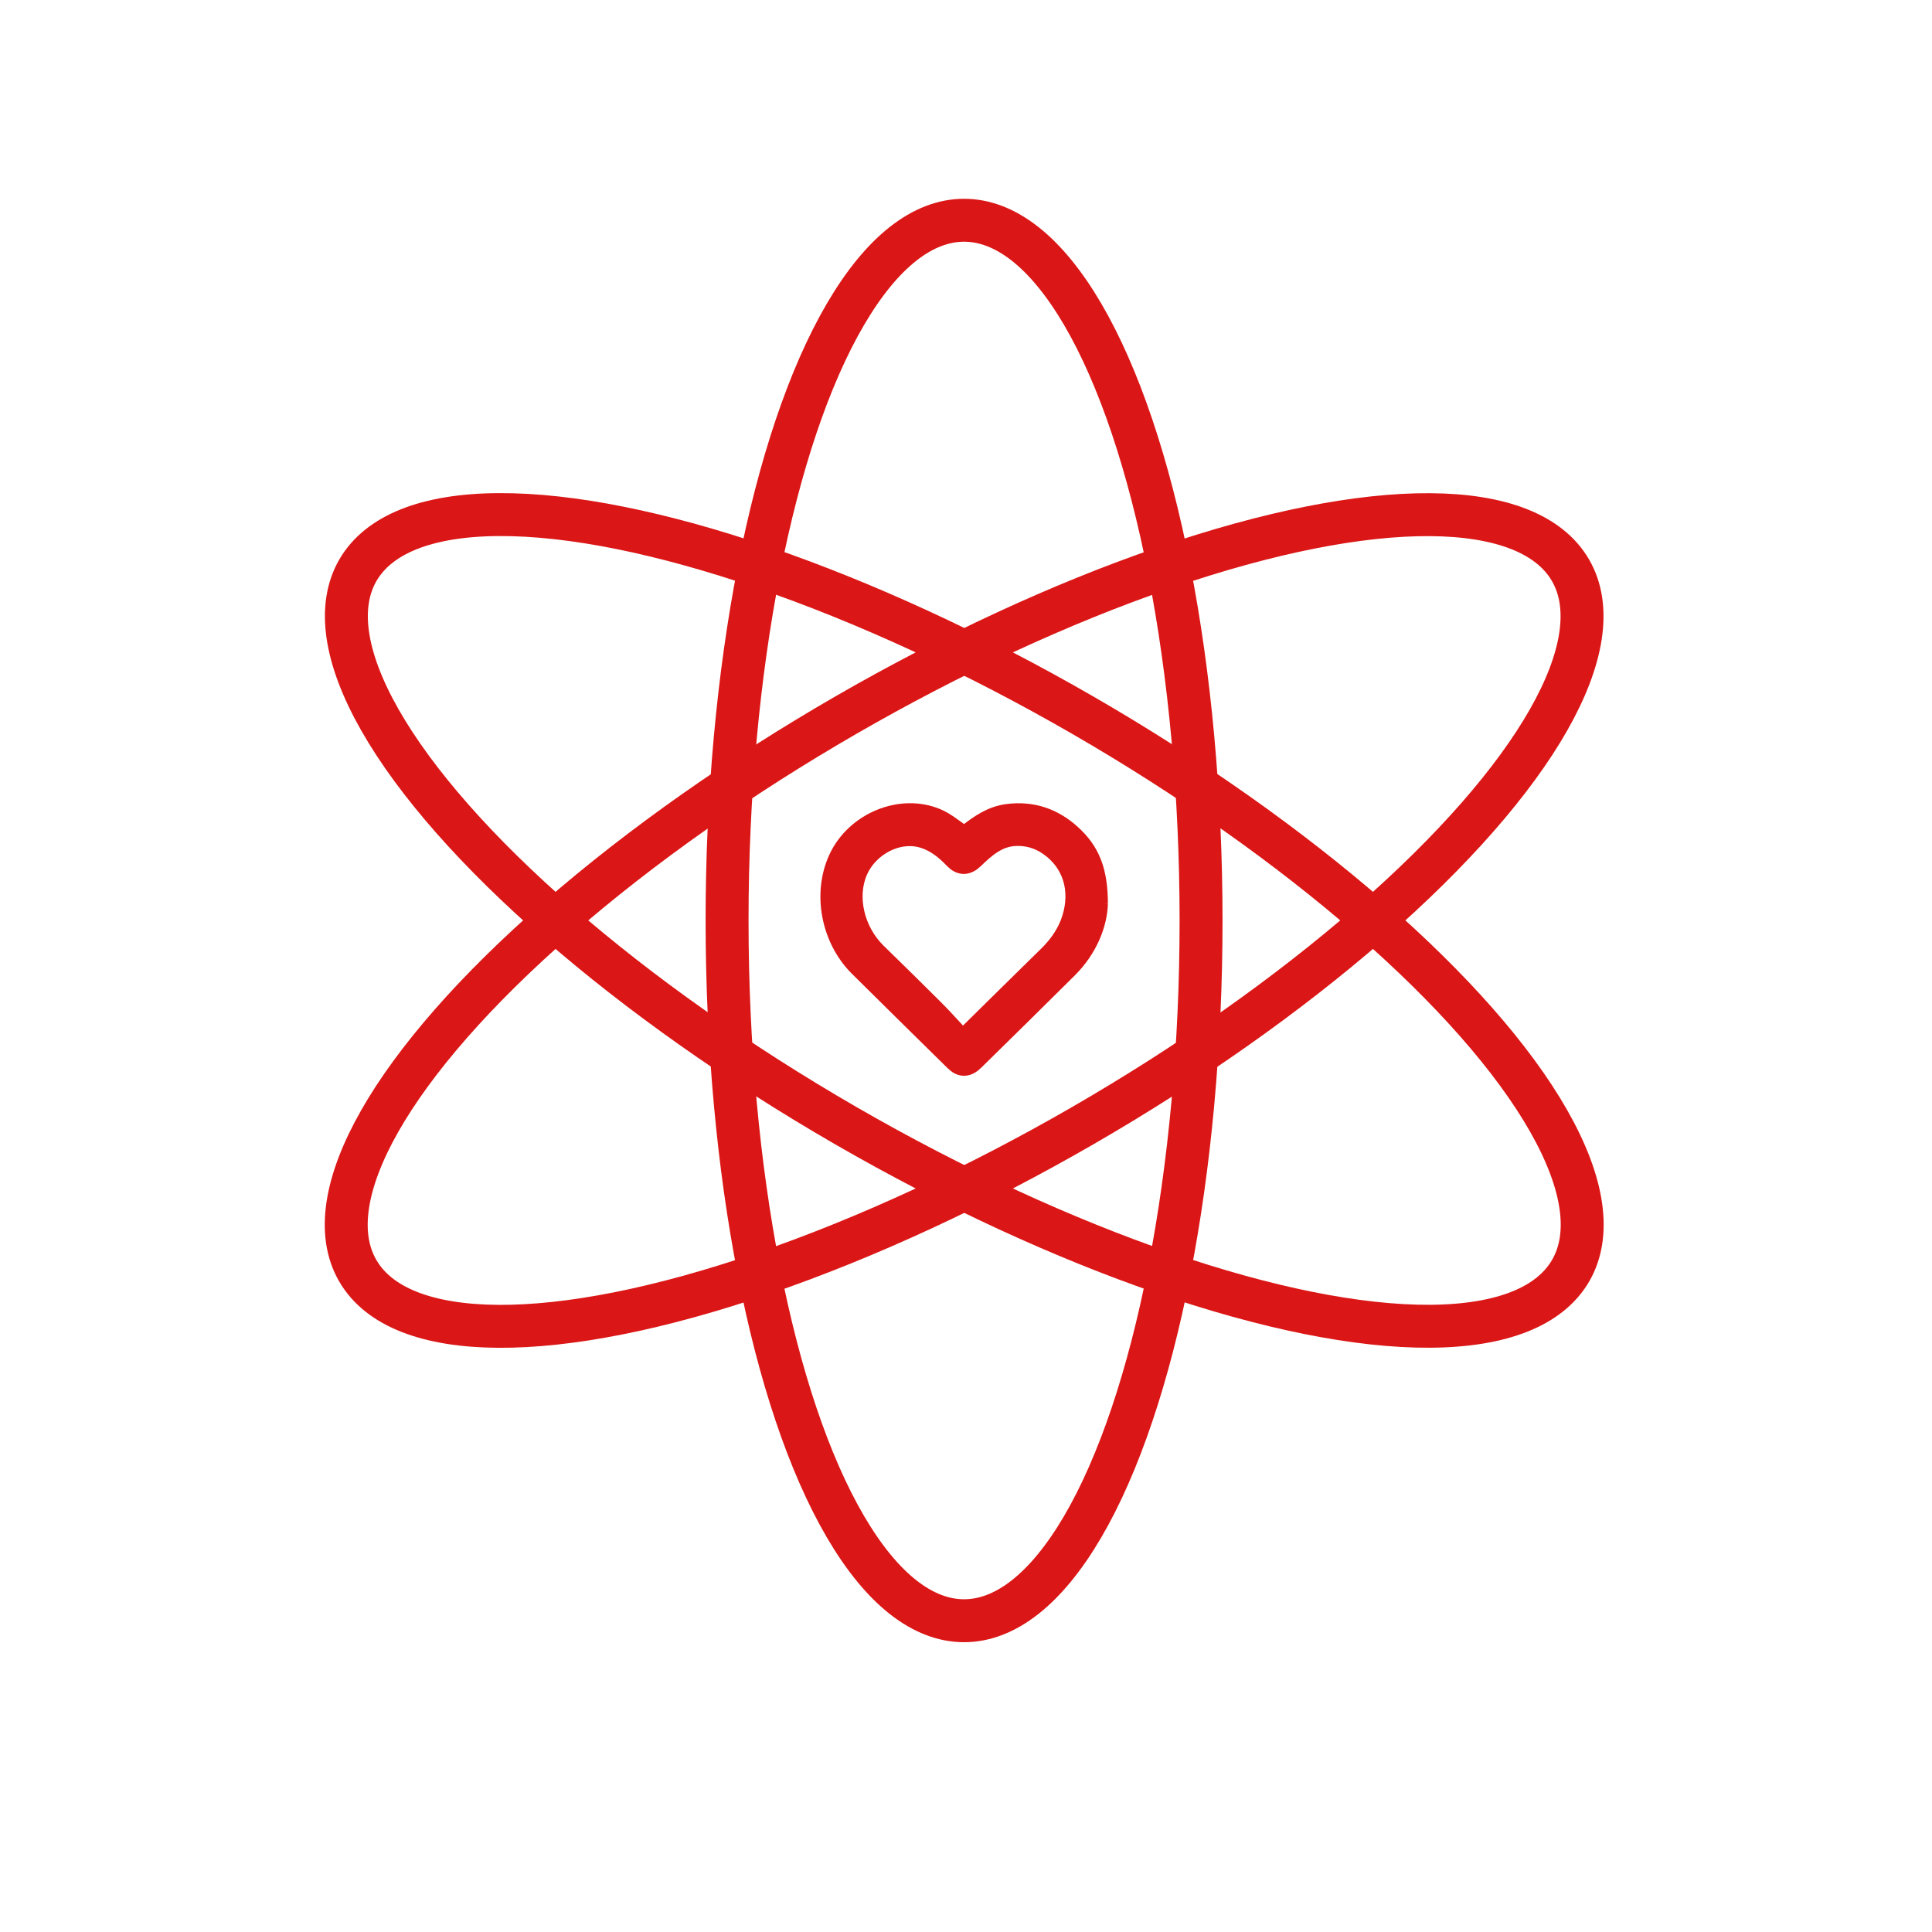 <?xml version="1.0" encoding="UTF-8"?>
<svg xmlns="http://www.w3.org/2000/svg" id="Layer_4" viewBox="0 0 90 90">
  <defs>
    <style>.cls-1{fill:#db1616;stroke-miterlimit:10;}.cls-1,.cls-2{stroke:#db1616;}.cls-2{fill:none;stroke-linecap:round;stroke-linejoin:round;stroke-width:2px;}</style>
  </defs>
  <ellipse class="cls-2" cx="44.91" cy="42.88" rx="11.04" ry="32.62"></ellipse>
  <ellipse class="cls-2" cx="44.91" cy="42.88" rx="11.04" ry="32.62" transform="translate(-14.67 60.33) rotate(-60)"></ellipse>
  <ellipse class="cls-2" cx="44.91" cy="42.88" rx="32.62" ry="11.04" transform="translate(-15.42 28.2) rotate(-30)"></ellipse>
  <g id="jHVuJe">
    <path class="cls-1" d="M51.11,42.1c-.03.93-.47,2.06-1.38,2.97-1.45,1.44-2.9,2.87-4.36,4.3-.32.32-.59.32-.88.03-1.49-1.47-2.98-2.93-4.46-4.4-1.29-1.29-1.68-3.38-.94-4.98.78-1.69,2.88-2.56,4.53-1.86.4.17.76.47,1.12.72.14.1.22.1.35,0,.56-.44,1.13-.84,1.87-.93,1.11-.14,2.08.19,2.9.93.88.79,1.25,1.69,1.25,3.23ZM44.85,48.48c.12-.11.15-.13.17-.16,1.27-1.25,2.54-2.51,3.82-3.76.45-.44.81-.93,1.04-1.51.52-1.34.23-2.68-.79-3.52-.52-.43-1.11-.65-1.8-.62-.83.04-1.4.55-1.95,1.08-.3.29-.58.3-.87,0-.39-.41-.84-.78-1.39-.96-1.2-.41-2.65.32-3.17,1.56-.51,1.21-.14,2.79.89,3.81.9.88,1.8,1.76,2.69,2.65.46.46.89.95,1.35,1.44Z"></path>
  </g>
</svg>
